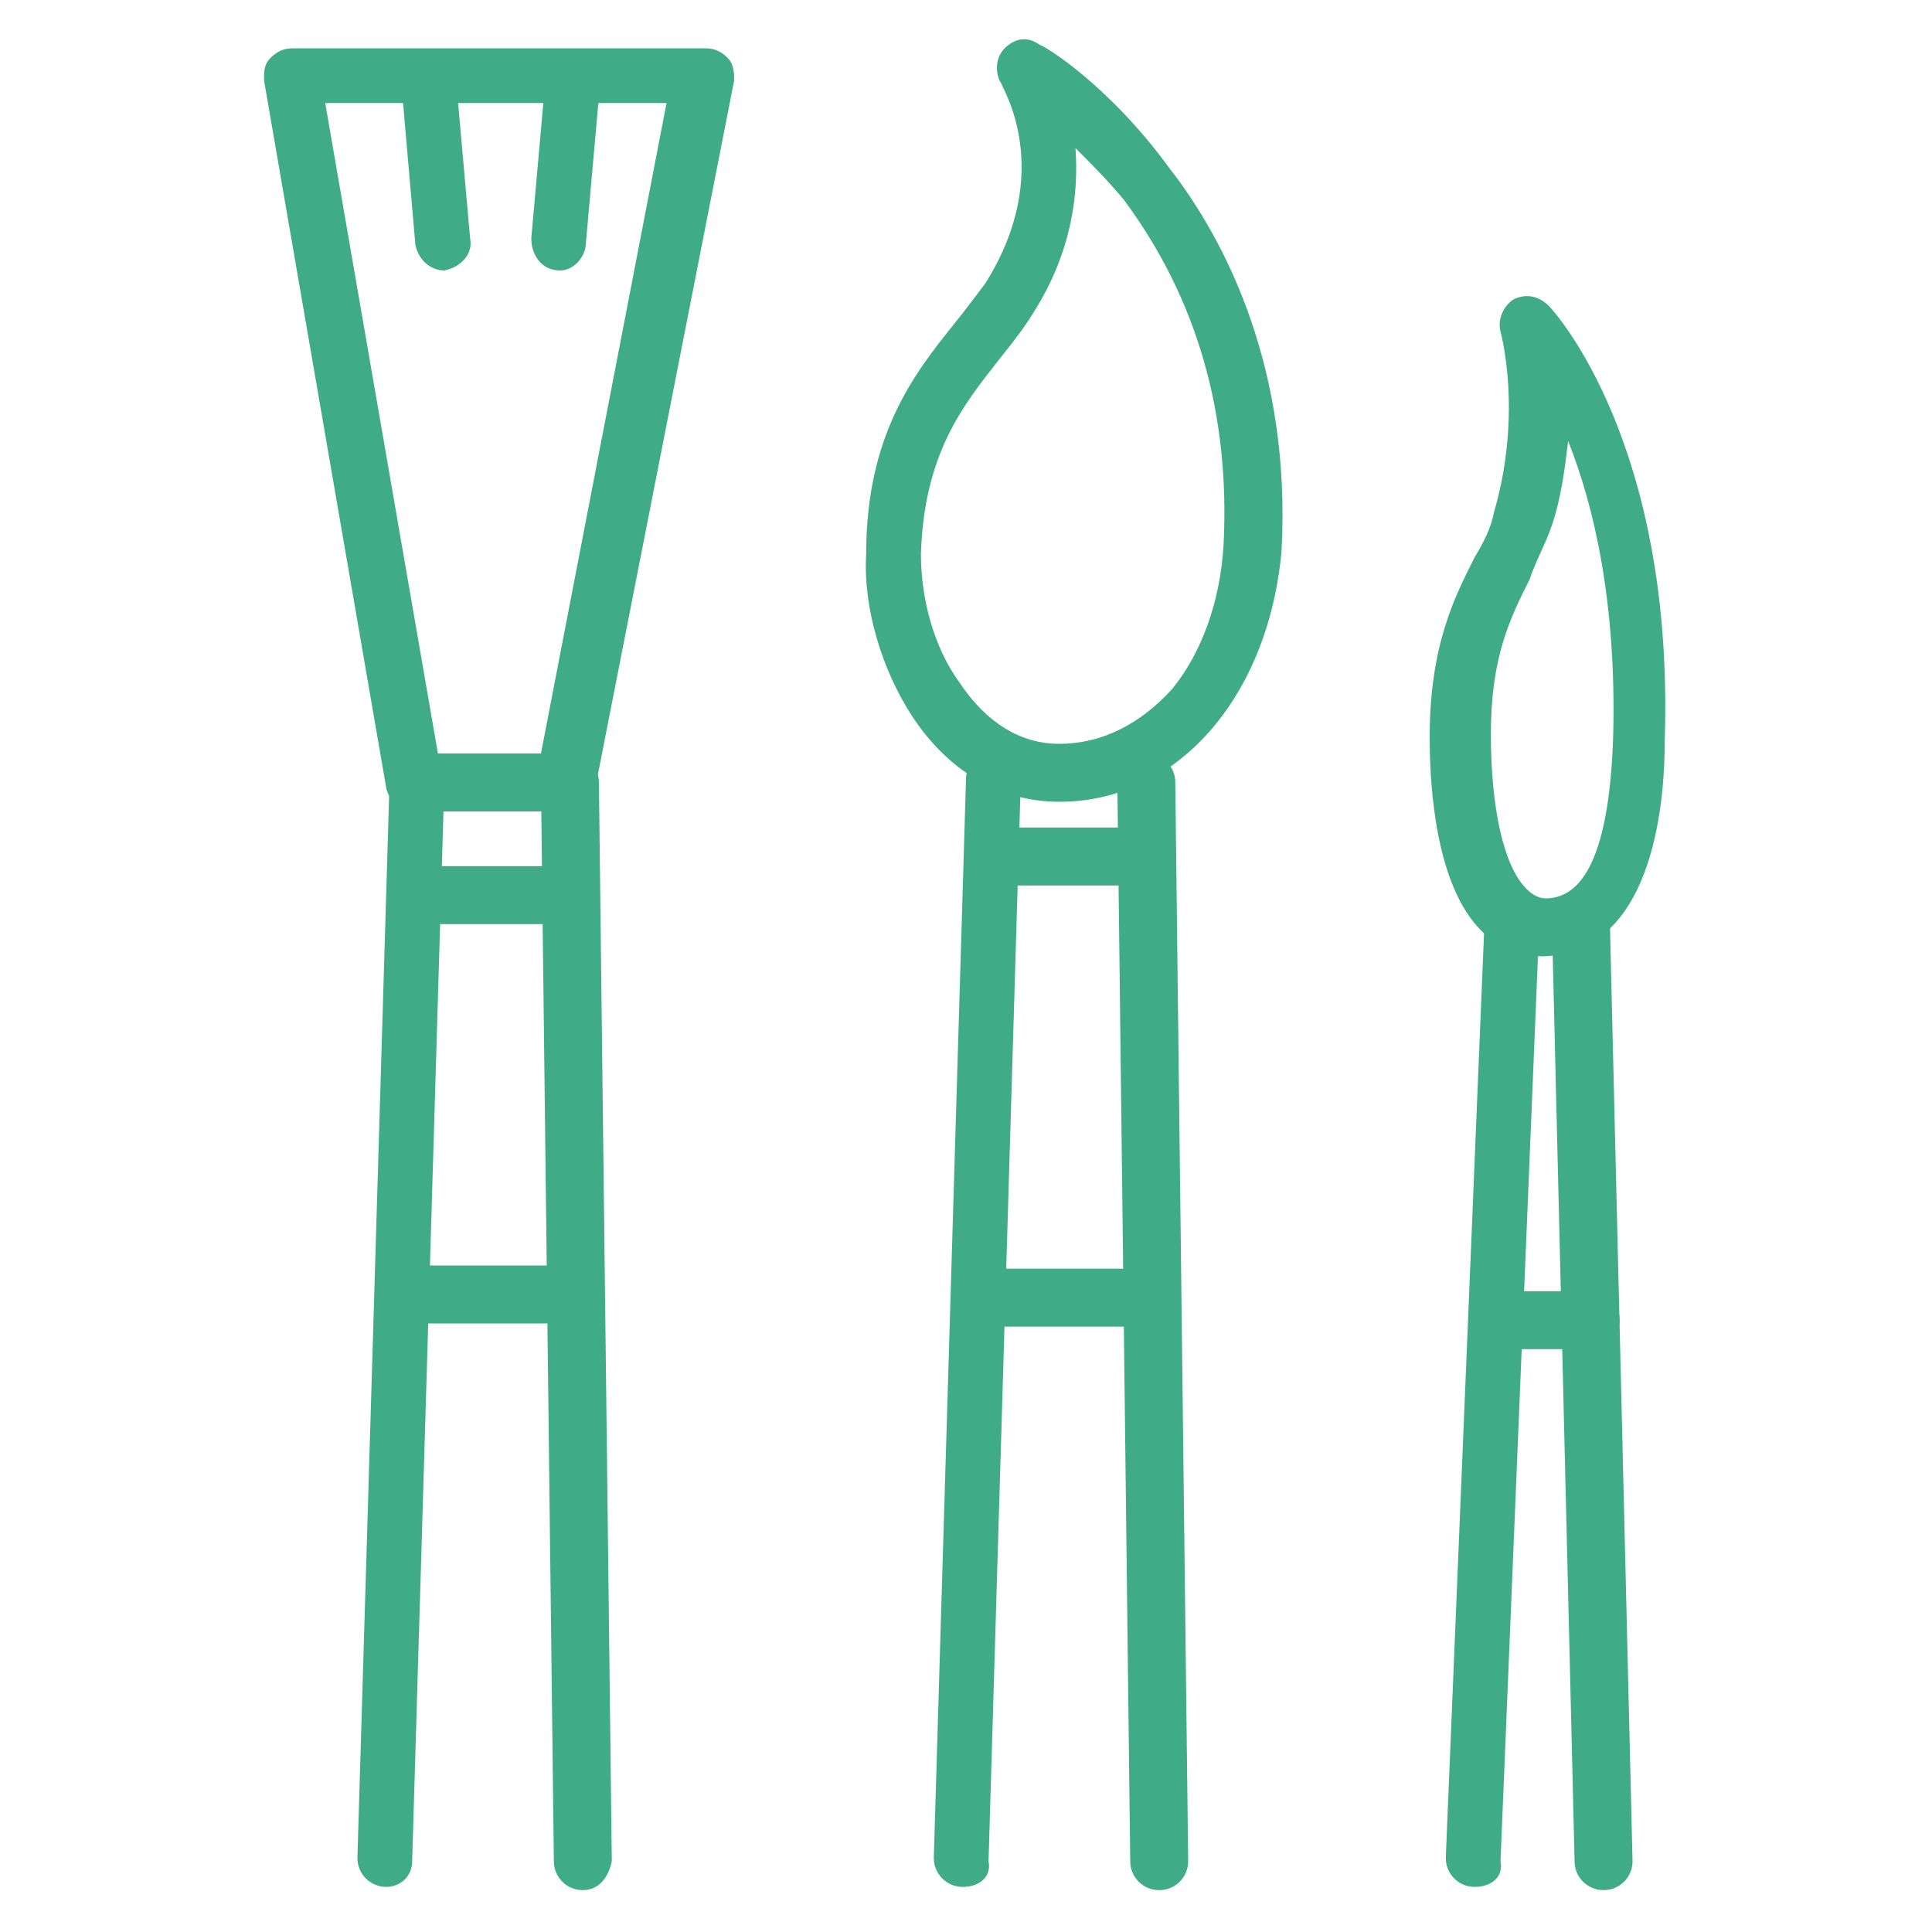 <?xml version="1.0" encoding="utf-8"?>
<!-- Generator: Adobe Illustrator 24.1.0, SVG Export Plug-In . SVG Version: 6.00 Build 0)  -->
<svg version="1.1" id="Layer_1" xmlns="http://www.w3.org/2000/svg" xmlns:xlink="http://www.w3.org/1999/xlink" x="0px" y="0px"
	 width="60px" height="60px" viewBox="0 0 60 60" style="enable-background:new 0 0 60 60;" xml:space="preserve">
<style type="text/css">
	.st0{fill:#3FAC87;}
	.st1{display:none;}
	.st2{display:inline;}
	.st3{display:inline;fill:#3FAC87;}
</style>
<g>
	<g>
		<path class="st0" d="M47.9,29.7c-0.7,0-1.4-0.3-1.9-0.8c-1.4-1.4-1.6-4.4-1.6-6c0-2.9,0.8-4.4,1.4-5.6c0.3-0.5,0.5-0.9,0.6-1.4
			c0.9-3.1,0.2-5.6,0.2-5.6c-0.1-0.4,0.1-0.8,0.4-1c0.4-0.2,0.8-0.1,1.1,0.2c0.2,0.2,3.9,4.3,3.6,13.5
			C51.7,24.5,51.5,29.6,47.9,29.7C47.9,29.7,47.9,29.7,47.9,29.7z M48.7,13.7c-0.1,0.8-0.2,1.7-0.5,2.6c-0.2,0.6-0.5,1.1-0.7,1.7
			c-0.6,1.2-1.2,2.4-1.2,4.8c0,2.3,0.4,4.1,1.1,4.8c0.2,0.2,0.4,0.3,0.6,0.3c0,0,0,0,0,0c1.3,0,2-1.7,2.1-5.1
			C50.2,18.7,49.5,15.7,48.7,13.7z"/>
		<path class="st0" d="M45.8,58.6C45.8,58.6,45.8,58.6,45.8,58.6c-0.5,0-0.9-0.4-0.9-0.9l1.2-29c0-0.5,0.4-0.9,0.9-0.8
			c0.5,0,0.9,0.4,0.8,0.9l-1.2,29C46.7,58.3,46.3,58.6,45.8,58.6z"/>
		<path class="st0" d="M49.8,58.7c-0.5,0-0.9-0.4-0.9-0.9l-0.7-29c0-0.5,0.4-0.9,0.9-0.9c0,0,0,0,0,0c0.5,0,0.9,0.4,0.9,0.9l0.7,29
			C50.7,58.3,50.3,58.7,49.8,58.7C49.9,58.7,49.8,58.7,49.8,58.7z"/>
	</g>
	<g>
		<path class="st0" d="M32.9,24.9C32.9,24.9,32.9,24.9,32.9,24.9c-1.9,0-3.5-1-4.6-2.7c-0.9-1.4-1.5-3.3-1.4-5
			c0-3.7,1.5-5.6,2.7-7.1c0.4-0.5,0.7-0.9,1-1.3c2.2-3.5,0.5-6.1,0.5-6.2c-0.2-0.3-0.2-0.8,0.1-1.1c0.3-0.3,0.7-0.4,1.1-0.1
			c0.1,0,2.1,1.2,4,3.8c1.8,2.3,3.8,6.3,3.5,11.9C39.4,21.6,36.6,24.9,32.9,24.9z M33.4,4.6c0.1,1.4-0.1,3.2-1.3,5.1
			c-0.3,0.5-0.7,1-1.1,1.5c-1.1,1.4-2.3,2.9-2.4,6c0,1.4,0.4,2.9,1.2,4c0.6,0.9,1.6,1.9,3.1,1.9c1.3,0,2.5-0.6,3.5-1.7
			c0.9-1.1,1.5-2.7,1.6-4.5c0.2-4-0.8-7.6-3.1-10.7C34.4,5.6,33.9,5.1,33.4,4.6z"/>
		<path class="st0" d="M29.9,58.6C29.9,58.6,29.9,58.6,29.9,58.6c-0.5,0-0.9-0.4-0.9-0.9l1-33.5c0-0.5,0.4-0.9,0.9-0.8
			c0.5,0,0.9,0.4,0.8,0.9l-1,33.5C30.8,58.3,30.4,58.6,29.9,58.6z"/>
		<path class="st0" d="M36,58.7c-0.5,0-0.9-0.4-0.9-0.9l-0.4-33.5c0-0.5,0.4-0.9,0.9-0.9c0,0,0,0,0,0c0.5,0,0.9,0.4,0.9,0.9
			l0.4,33.5C36.9,58.3,36.5,58.7,36,58.7C36,58.7,36,58.7,36,58.7z"/>
		<path class="st0" d="M35.6,41.2C35.6,41.2,35.6,41.2,35.6,41.2l-4.4,0c-0.5,0-0.9-0.4-0.9-0.9c0-0.5,0.4-0.9,0.9-0.9l4.4,0
			c0.5,0,0.9,0.4,0.9,0.9C36.5,40.8,36.1,41.2,35.6,41.2z"/>
	</g>
	<path class="st0" d="M49.4,41.9h-2.9c-0.5,0-0.9-0.4-0.9-0.9c0-0.5,0.4-0.9,0.9-0.9h2.9c0.5,0,0.9,0.4,0.9,0.9
		C50.3,41.5,49.9,41.9,49.4,41.9z"/>
	<g>
		<g>
			<path class="st0" d="M12,58.6C12,58.6,12,58.6,12,58.6c-0.5,0-0.9-0.4-0.9-0.9l1-33.5c0-0.5,0.4-0.9,0.9-0.8
				c0.5,0,0.9,0.4,0.8,0.9l-1,33.5C12.8,58.3,12.4,58.6,12,58.6z"/>
			<path class="st0" d="M18.1,58.7c-0.5,0-0.9-0.4-0.9-0.9l-0.4-33.5c0-0.5,0.4-0.9,0.9-0.9c0,0,0,0,0,0c0.5,0,0.9,0.4,0.9,0.9
				l0.4,33.5C18.9,58.3,18.6,58.7,18.1,58.7C18.1,58.7,18.1,58.7,18.1,58.7z"/>
			<path class="st0" d="M17.7,41.1C17.7,41.1,17.7,41.1,17.7,41.1l-4.4,0c-0.5,0-0.9-0.4-0.9-0.9c0-0.5,0.4-0.9,0.9-0.9c0,0,0,0,0,0
				l4.4,0c0.5,0,0.9,0.4,0.9,0.9C18.5,40.8,18.1,41.1,17.7,41.1z"/>
			<path class="st0" d="M17.7,28.7C17.7,28.7,17.7,28.7,17.7,28.7l-4.4,0c-0.5,0-0.9-0.4-0.9-0.9c0-0.5,0.4-0.9,0.9-0.9l4.4,0
				c0.5,0,0.9,0.4,0.9,0.9C18.5,28.3,18.1,28.7,17.7,28.7z"/>
		</g>
		<path class="st0" d="M17.6,25.2h-4.7c-0.4,0-0.8-0.3-0.9-0.7L8.2,2.5c0-0.3,0-0.5,0.2-0.7c0.2-0.2,0.4-0.3,0.7-0.3h12.8
			c0.3,0,0.5,0.1,0.7,0.3s0.2,0.5,0.2,0.7l-4.3,21.9C18.4,24.9,18,25.2,17.6,25.2z M13.6,23.4h3.2l3.9-20.2H10.1L13.6,23.4z"/>
		<path class="st0" d="M17.4,8.4C17.3,8.4,17.3,8.4,17.4,8.4c-0.6,0-0.9-0.5-0.9-1l0.4-4.5c0-0.5,0.5-0.8,0.9-0.8
			c0.5,0,0.8,0.5,0.8,0.9l-0.4,4.5C18.2,8,17.8,8.4,17.4,8.4z"/>
		<path class="st0" d="M13.8,8.4c-0.4,0-0.8-0.3-0.9-0.8L12.5,3c0-0.5,0.3-0.9,0.8-0.9c0.5,0,0.9,0.3,0.9,0.8l0.4,4.5
			C14.7,7.9,14.3,8.3,13.8,8.4C13.8,8.4,13.8,8.4,13.8,8.4z"/>
	</g>
	<path class="st0" d="M35.6,27.5h-4.2c-0.5,0-0.9-0.4-0.9-0.9s0.4-0.9,0.9-0.9h4.2c0.5,0,0.9,0.4,0.9,0.9S36.1,27.5,35.6,27.5z"/>
</g>
<g class="st1">
	<g class="st2">
		<path class="st0" d="M47.9,52.9c-0.3,0-0.6-0.2-0.8-0.5l-2.1-3.8L33.3,42c-0.1-0.1-0.2-0.1-0.3-0.2l-6.7-8.4c0,0,0,0,0-0.1
			l-4.6-7.1c-1-1.6-0.7-3.8,0.8-5c0.8-0.7,1.8-1,2.8-0.9c1,0.1,2,0.6,2.6,1.4l5,6l7.5,4.4c0.4,0.2,0.6,0.8,0.3,1.2
			c-0.2,0.4-0.8,0.6-1.2,0.3L32,29.1c-0.1-0.1-0.2-0.1-0.2-0.2l-5.1-6.2c-0.4-0.4-0.9-0.7-1.4-0.8c-0.6-0.1-1.1,0.1-1.6,0.5
			c-0.8,0.7-1,1.9-0.4,2.8l4.6,7.1l6.5,8.3l11.8,6.7c0.1,0.1,0.3,0.2,0.3,0.3l2.2,4c0.2,0.4,0.1,1-0.4,1.2
			C48.2,52.9,48.1,52.9,47.9,52.9z"/>
		<path class="st0" d="M18.8,25.4c-0.1,0-0.2,0-0.3,0c-0.7-0.2-1.3-0.8-1.6-1.4c-0.3-0.7-0.3-1.5,0-2.3c0-0.1,0.1-0.1,0.1-0.2
			l5.6-7.5c0.3-0.5,0.8-0.9,1.3-1.2c0,0,0,0,0,0l6.5-2.3c0.8-0.3,1.6-0.3,2.4-0.1l6.5,1.8c0.5,0.1,0.7,0.6,0.6,1.1
			c-0.1,0.5-0.6,0.7-1.1,0.6L32.4,12c-0.4-0.1-0.9-0.1-1.3,0.1c0,0,0,0,0,0l-6.5,2.3c-0.2,0.1-0.4,0.2-0.5,0.4c0,0,0,0.1-0.1,0.1
			l-5.5,7.4c-0.1,0.3-0.1,0.6,0,0.8c0.1,0.2,0.3,0.4,0.6,0.5c0.5,0.2,0.7,0.7,0.5,1.1C19.5,25.1,19.2,25.4,18.8,25.4z"/>
		<path class="st0" d="M58.1,42.4c-0.3,0-0.5-0.1-0.7-0.4l-3.2-4.6c-0.1-0.1-0.1-0.2-0.1-0.2L47.9,18c-0.4-1.2-1.3-2.1-2.5-2.4
			l-1.9-0.5c-0.5-0.1-0.7-0.6-0.6-1.1c0.1-0.5,0.6-0.7,1.1-0.6l1.9,0.5c1.8,0.5,3.1,1.8,3.7,3.5l6.1,19.1l3.1,4.5
			c0.3,0.4,0.2,0.9-0.2,1.2C58.5,42.3,58.3,42.4,58.1,42.4z"/>
		<path class="st0" d="M36.7,31.7c-0.1,0-0.2,0-0.3,0c-0.5-0.2-0.7-0.7-0.5-1.1l1.9-5.6L32,21.3c-0.4-0.3-0.5-0.8-0.3-1.2
			c0.3-0.4,0.8-0.5,1.2-0.3l6.3,4c0.3,0.2,0.5,0.6,0.4,1l-2.1,6.2C37.4,31.4,37.1,31.7,36.7,31.7z"/>
		<path class="st0" d="M22,34c-0.2,0-0.5,0-0.7-0.1c-1.4-0.3-2.5-1.6-2.4-3.1l0.2-3c0-0.5,0.4-0.9,0.9-0.8c0.5,0,0.9,0.4,0.8,0.9
			l-0.2,3c0,0.6,0.4,1.1,1,1.2c1,0.2,1.9-0.4,2.2-1.3l0.3-1.1c0.1-0.5,0.6-0.8,1.1-0.6c0.5,0.1,0.8,0.6,0.6,1.1l-0.3,1.1
			c0,0,0,0,0,0C25,32.9,23.6,34,22,34z"/>
		<path class="st0" d="M9.2,32.7c-0.3,0-0.6-0.2-0.8-0.4c-0.2-0.4-0.1-0.8,0.2-1.1l4.8-4.5c0.1,0,0.1-0.1,0.2-0.1l8.4-4.7
			c0.4-0.2,1-0.1,1.2,0.3c0.2,0.4,0.1,1-0.3,1.2l-8.3,4.7l-1.8,1.7L15,29l7-4c0.4-0.2,1-0.1,1.2,0.3c0.2,0.4,0.1,1-0.3,1.2l-7.1,4
			c-0.1,0-0.1,0.1-0.2,0.1l-6.1,2C9.4,32.7,9.3,32.7,9.2,32.7z"/>
		<path class="st0" d="M28.6,23.3c-0.3,0-0.6-0.2-0.8-0.4c-0.2-0.4-0.1-1,0.3-1.2l20.6-11.6l-0.5-0.9l-22,12.4
			c-0.4,0.2-1,0.1-1.2-0.3c-0.2-0.4-0.1-1,0.3-1.2L48.1,7.2c0.2-0.1,0.4-0.1,0.7-0.1c0.2,0.1,0.4,0.2,0.5,0.4l1.4,2.5
			c0.2,0.4,0.1,1-0.3,1.2L29,23.2C28.9,23.2,28.7,23.3,28.6,23.3z"/>
		<path class="st0" d="M29.5,19.5c-0.1,0-0.1,0-0.2,0L26.5,19c-0.5-0.1-0.8-0.5-0.7-1c0.1-0.5,0.5-0.8,1-0.7l2.8,0.5
			c0.5,0.1,0.8,0.5,0.7,1C30.3,19.3,29.9,19.5,29.5,19.5z"/>
	</g>
	<path class="st3" d="M1.9,35.9c-0.3,0-0.6-0.2-0.8-0.5c-0.2-0.4,0-1,0.4-1.2l4.3-1.9c0.4-0.2,1,0,1.2,0.4c0.2,0.4,0,1-0.4,1.2
		l-4.3,1.9C2.1,35.9,2,35.9,1.9,35.9z"/>
</g>
<g class="st1">
	<path class="st3" d="M35.9,57.3c0,0-0.1,0-0.1,0c-0.5-0.1-0.8-0.5-0.8-1l1-7.3l-9.6-6c0,0-0.1,0-0.1-0.1c-1.1-0.9-1.9-1.9-2.5-3.1
		l-6.4-10c0,0,0,0,0-0.1l-3.9-7.5c-1-2-0.4-4.4,1.5-5.6c1.6-1.1,3.8-0.9,5.2,0.3c0,0,0,0,0,0l6.6,6.6l7.4,6.7
		c0.4,0.3,0.4,0.9,0.1,1.2c-0.3,0.4-0.9,0.4-1.2,0.1l-7.4-6.7c0,0,0,0,0,0l-6.6-6.6c-0.9-0.7-2.1-0.8-3.1-0.2
		c-1.1,0.7-1.5,2.2-0.9,3.3l3.9,7.5l6.4,10.1c0,0,0,0,0,0.1c0.5,1,1.2,1.9,2.1,2.6l10,6.3c0.3,0.2,0.4,0.5,0.4,0.9l-1,7.9
		C36.7,56.9,36.3,57.3,35.9,57.3z"/>
	<path class="st3" d="M54.9,57.3c-0.4,0-0.8-0.3-0.9-0.7l-4.3-24.4l-4.4-10.3c0,0,0-0.1,0-0.1c-0.3-0.9-1-1.7-1.9-2c0,0,0,0-0.1,0
		l-15.7-7.4c-0.6-0.2-1.3-0.2-1.9,0c0,0,0,0-0.1,0L7.3,18c-0.6,0.3-1.1,0.8-1.3,1.5c-0.2,0.7,0,1.4,0.5,1.9C7,21.8,7.6,22,8.3,21.9
		l5.5-0.7c0.5-0.1,0.9,0.3,1,0.8c0.1,0.5-0.3,0.9-0.8,1l-5.5,0.7c-1.2,0.2-2.4-0.3-3.2-1.1c-0.9-0.9-1.3-2.2-1-3.5
		c0.3-1.3,1.2-2.3,2.4-2.7c0,0,0,0,0.1,0l18.4-5.6c1-0.4,2.2-0.4,3.2,0c0,0,0,0,0.1,0l15.7,7.4c1.4,0.5,2.5,1.7,2.9,3.1l4.4,10.4
		c0,0.1,0,0.1,0.1,0.2l4.3,24.5c0.1,0.5-0.2,0.9-0.7,1C55,57.3,55,57.3,54.9,57.3z"/>
	<path class="st3" d="M10.4,30.8c-1.2,0-2.3-0.6-3-1.6c-0.9-1.3-0.8-3,0.1-4.2c0,0,0,0,0,0L10,22c0.3-0.4,0.9-0.4,1.2-0.1
		c0.4,0.3,0.4,0.9,0.1,1.2l-2.5,2.9c-0.5,0.6-0.5,1.5-0.1,2.2c0.4,0.6,1.2,0.9,2,0.8l6.3-1.6c0.5-0.1,0.9,0.2,1.1,0.6
		c0.1,0.5-0.2,0.9-0.6,1.1l-6.3,1.6C10.9,30.8,10.7,30.8,10.4,30.8z"/>
	<path class="st3" d="M16.1,36.6c-1.6,0-3.2-0.6-4.5-1.6c-1.5-1.2-1.9-3.4-0.8-5l0.4-0.5c0.3-0.4,0.8-0.5,1.2-0.3
		c0.4,0.3,0.5,0.8,0.3,1.2l-0.4,0.5c-0.6,0.9-0.4,2.1,0.4,2.7c1.1,0.9,2.6,1.3,4,1.2c0,0,0,0,0,0l4.8-0.4c0.5,0,0.9,0.3,1,0.8
		c0,0.5-0.3,0.9-0.8,1l-4.8,0.4C16.6,36.6,16.3,36.6,16.1,36.6z"/>
	<path class="st3" d="M17.1,41.9c-0.8,0-1.6-0.3-2.3-0.9c-0.9-0.8-1.4-2-1.2-3.2c0.2-1.2,0.9-2.2,2-2.8c0.1,0,0.1,0,0.2-0.1l0.9-0.2
		c0.5-0.1,0.9,0.2,1,0.7c0.1,0.5-0.2,0.9-0.7,1l-0.8,0.2c-0.5,0.3-0.9,0.8-1,1.4c-0.1,0.6,0.1,1.2,0.6,1.6c0.4,0.3,0.8,0.5,1.3,0.4
		l7.3-0.5c0.5,0,0.9,0.3,0.9,0.8c0,0.5-0.3,0.9-0.8,0.9l-7.2,0.5C17.3,41.9,17.2,41.9,17.1,41.9z"/>
	<path class="st3" d="M20.7,28.1c-0.3,0-0.5-0.1-0.7-0.4c-0.3-0.4-0.2-0.9,0.2-1.2l2.7-1.9c0.4-0.3,0.9-0.2,1.2,0.2
		c0.3,0.4,0.2,0.9-0.2,1.2l-2.7,1.9C21.1,28,20.9,28.1,20.7,28.1z"/>
	<path class="st3" d="M18.2,16.8l-2.8,0.4l-1.8,2.5L5.2,5.4C5,4.9,5.1,4.4,5.5,4.1l1.9-1.2c0.4-0.3,1-0.1,1.3,0.3L18.2,16.8z"/>
	<path class="st3" d="M33,24.9c-0.2,0-0.4-0.1-0.6-0.2l-5.3-4.6l-4.3,0.4c-0.5,0-0.9-0.3-1-0.8c0-0.5,0.3-0.9,0.8-1l4.6-0.5
		c0.2,0,0.5,0.1,0.7,0.2l5.6,4.8c0.4,0.3,0.4,0.9,0.1,1.2C33.5,24.8,33.3,24.9,33,24.9z"/>
</g>
</svg>
